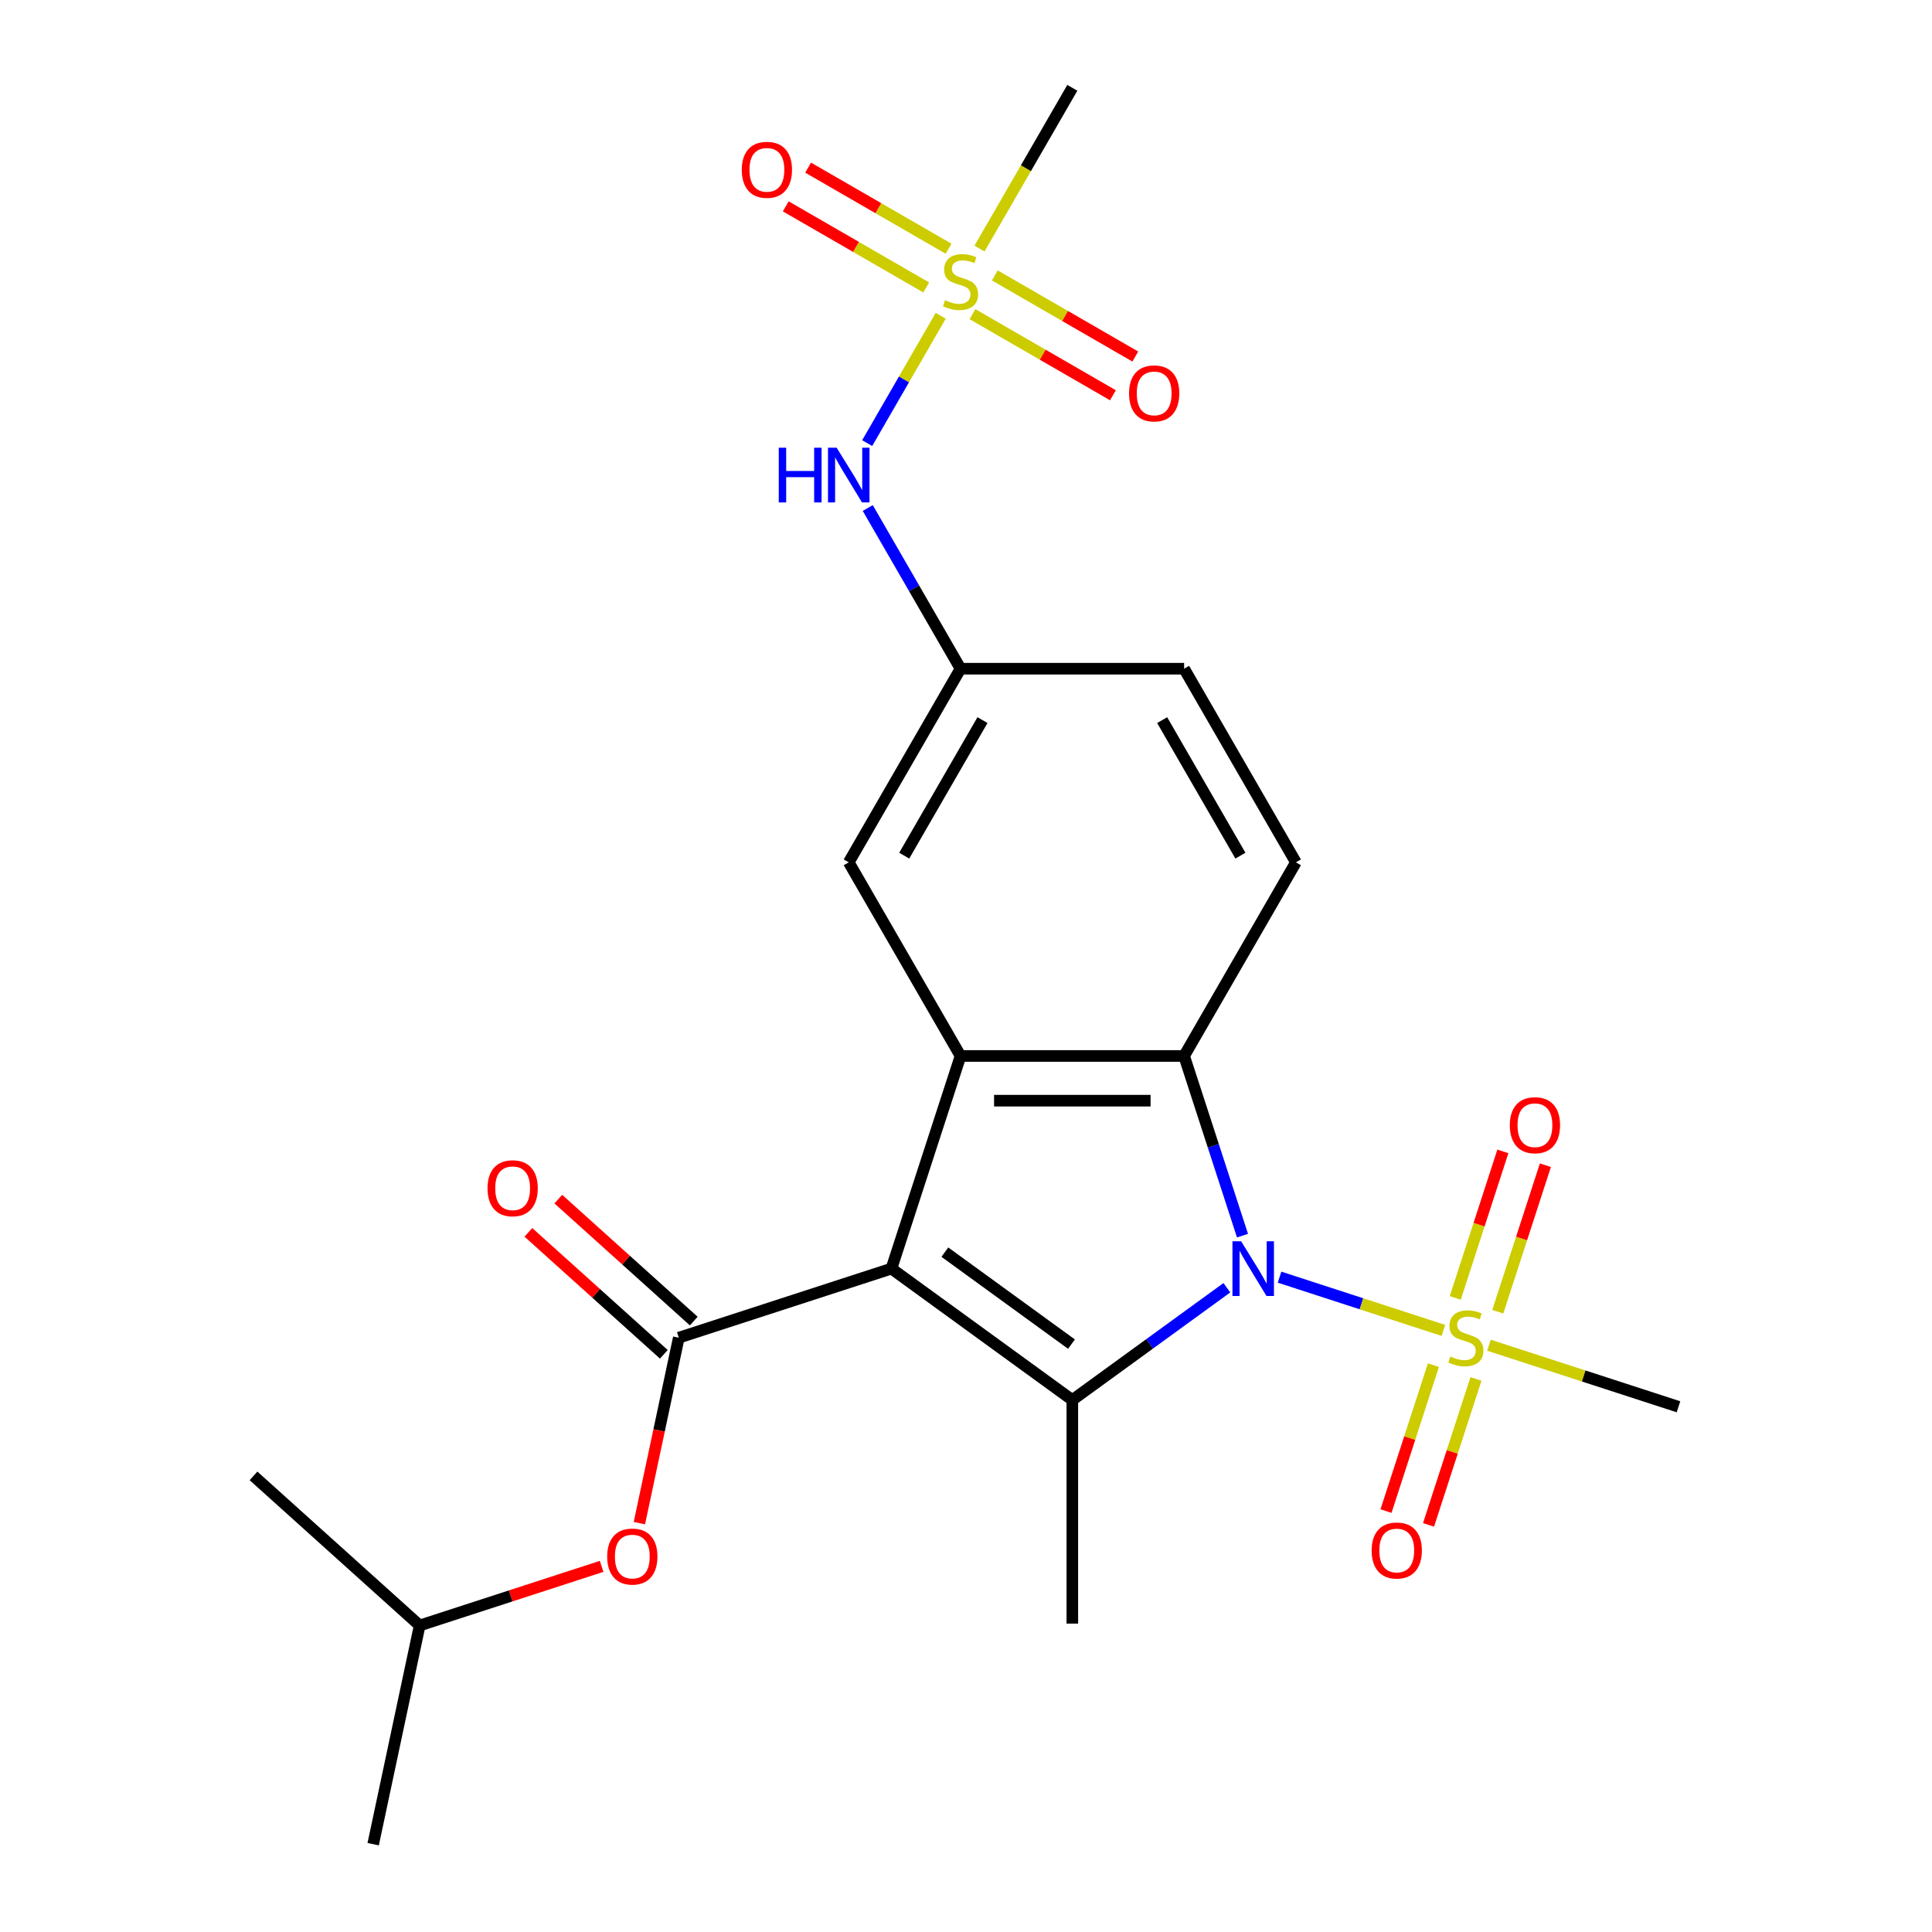 <?xml version='1.0' encoding='iso-8859-1'?>
<svg version='1.1' baseProfile='full'
              xmlns='http://www.w3.org/2000/svg'
                      xmlns:rdkit='http://www.rdkit.org/xml'
                      xmlns:xlink='http://www.w3.org/1999/xlink'
                  xml:space='preserve'
width='1000px' height='1000px' viewBox='0 0 1000 1000'>
<!-- END OF HEADER -->
<rect style='opacity:1.0;fill:#FFFFFF;stroke:none' width='1000' height='1000' x='0' y='0'> </rect>
<path class='bond-1' d='M 461.407,656.627 L 555.031,724.65' style='fill:none;fill-rule:evenodd;stroke:#000000;stroke-width:6px;stroke-linecap:butt;stroke-linejoin:miter;stroke-opacity:1' />
<path class='bond-1' d='M 489.055,648.106 L 554.592,695.721' style='fill:none;fill-rule:evenodd;stroke:#000000;stroke-width:6px;stroke-linecap:butt;stroke-linejoin:miter;stroke-opacity:1' />
<path class='bond-3' d='M 461.407,656.627 L 497.168,546.565' style='fill:none;fill-rule:evenodd;stroke:#000000;stroke-width:6px;stroke-linecap:butt;stroke-linejoin:miter;stroke-opacity:1' />
<path class='bond-5' d='M 461.407,656.627 L 351.344,692.389' style='fill:none;fill-rule:evenodd;stroke:#000000;stroke-width:6px;stroke-linecap:butt;stroke-linejoin:miter;stroke-opacity:1' />
<path class='bond-0' d='M 635.023,666.532 L 595.027,695.591' style='fill:none;fill-rule:evenodd;stroke:#0000FF;stroke-width:6px;stroke-linecap:butt;stroke-linejoin:miter;stroke-opacity:1' />
<path class='bond-0' d='M 595.027,695.591 L 555.031,724.65' style='fill:none;fill-rule:evenodd;stroke:#000000;stroke-width:6px;stroke-linecap:butt;stroke-linejoin:miter;stroke-opacity:1' />
<path class='bond-2' d='M 662.289,661.057 L 704.696,674.836' style='fill:none;fill-rule:evenodd;stroke:#0000FF;stroke-width:6px;stroke-linecap:butt;stroke-linejoin:miter;stroke-opacity:1' />
<path class='bond-2' d='M 704.696,674.836 L 747.104,688.615' style='fill:none;fill-rule:evenodd;stroke:#CCCC00;stroke-width:6px;stroke-linecap:butt;stroke-linejoin:miter;stroke-opacity:1' />
<path class='bond-24' d='M 643.115,639.574 L 628.005,593.07' style='fill:none;fill-rule:evenodd;stroke:#0000FF;stroke-width:6px;stroke-linecap:butt;stroke-linejoin:miter;stroke-opacity:1' />
<path class='bond-24' d='M 628.005,593.07 L 612.894,546.565' style='fill:none;fill-rule:evenodd;stroke:#000000;stroke-width:6px;stroke-linecap:butt;stroke-linejoin:miter;stroke-opacity:1' />
<path class='bond-19' d='M 555.031,724.65 L 555.031,840.376' style='fill:none;fill-rule:evenodd;stroke:#000000;stroke-width:6px;stroke-linecap:butt;stroke-linejoin:miter;stroke-opacity:1' />
<path class='bond-10' d='M 775.252,678.952 L 787.574,641.03' style='fill:none;fill-rule:evenodd;stroke:#CCCC00;stroke-width:6px;stroke-linecap:butt;stroke-linejoin:miter;stroke-opacity:1' />
<path class='bond-10' d='M 787.574,641.03 L 799.895,603.108' style='fill:none;fill-rule:evenodd;stroke:#FF0000;stroke-width:6px;stroke-linecap:butt;stroke-linejoin:miter;stroke-opacity:1' />
<path class='bond-10' d='M 753.24,671.8 L 765.562,633.878' style='fill:none;fill-rule:evenodd;stroke:#CCCC00;stroke-width:6px;stroke-linecap:butt;stroke-linejoin:miter;stroke-opacity:1' />
<path class='bond-10' d='M 765.562,633.878 L 777.883,595.956' style='fill:none;fill-rule:evenodd;stroke:#FF0000;stroke-width:6px;stroke-linecap:butt;stroke-linejoin:miter;stroke-opacity:1' />
<path class='bond-11' d='M 741.937,706.586 L 729.664,744.357' style='fill:none;fill-rule:evenodd;stroke:#CCCC00;stroke-width:6px;stroke-linecap:butt;stroke-linejoin:miter;stroke-opacity:1' />
<path class='bond-11' d='M 729.664,744.357 L 717.392,782.129' style='fill:none;fill-rule:evenodd;stroke:#FF0000;stroke-width:6px;stroke-linecap:butt;stroke-linejoin:miter;stroke-opacity:1' />
<path class='bond-11' d='M 763.95,713.738 L 751.677,751.51' style='fill:none;fill-rule:evenodd;stroke:#CCCC00;stroke-width:6px;stroke-linecap:butt;stroke-linejoin:miter;stroke-opacity:1' />
<path class='bond-11' d='M 751.677,751.51 L 739.404,789.281' style='fill:none;fill-rule:evenodd;stroke:#FF0000;stroke-width:6px;stroke-linecap:butt;stroke-linejoin:miter;stroke-opacity:1' />
<path class='bond-17' d='M 770.692,696.279 L 819.736,712.215' style='fill:none;fill-rule:evenodd;stroke:#CCCC00;stroke-width:6px;stroke-linecap:butt;stroke-linejoin:miter;stroke-opacity:1' />
<path class='bond-17' d='M 819.736,712.215 L 868.781,728.15' style='fill:none;fill-rule:evenodd;stroke:#000000;stroke-width:6px;stroke-linecap:butt;stroke-linejoin:miter;stroke-opacity:1' />
<path class='bond-4' d='M 497.168,546.565 L 612.894,546.565' style='fill:none;fill-rule:evenodd;stroke:#000000;stroke-width:6px;stroke-linecap:butt;stroke-linejoin:miter;stroke-opacity:1' />
<path class='bond-4' d='M 514.527,569.71 L 595.535,569.71' style='fill:none;fill-rule:evenodd;stroke:#000000;stroke-width:6px;stroke-linecap:butt;stroke-linejoin:miter;stroke-opacity:1' />
<path class='bond-12' d='M 497.168,546.565 L 439.305,446.343' style='fill:none;fill-rule:evenodd;stroke:#000000;stroke-width:6px;stroke-linecap:butt;stroke-linejoin:miter;stroke-opacity:1' />
<path class='bond-8' d='M 612.894,546.565 L 670.758,446.343' style='fill:none;fill-rule:evenodd;stroke:#000000;stroke-width:6px;stroke-linecap:butt;stroke-linejoin:miter;stroke-opacity:1' />
<path class='bond-9' d='M 351.344,692.389 L 341.143,740.381' style='fill:none;fill-rule:evenodd;stroke:#000000;stroke-width:6px;stroke-linecap:butt;stroke-linejoin:miter;stroke-opacity:1' />
<path class='bond-9' d='M 341.143,740.381 L 330.942,788.373' style='fill:none;fill-rule:evenodd;stroke:#FF0000;stroke-width:6px;stroke-linecap:butt;stroke-linejoin:miter;stroke-opacity:1' />
<path class='bond-15' d='M 359.088,683.789 L 324.034,652.226' style='fill:none;fill-rule:evenodd;stroke:#000000;stroke-width:6px;stroke-linecap:butt;stroke-linejoin:miter;stroke-opacity:1' />
<path class='bond-15' d='M 324.034,652.226 L 288.979,620.663' style='fill:none;fill-rule:evenodd;stroke:#FF0000;stroke-width:6px;stroke-linecap:butt;stroke-linejoin:miter;stroke-opacity:1' />
<path class='bond-15' d='M 343.6,700.989 L 308.546,669.426' style='fill:none;fill-rule:evenodd;stroke:#000000;stroke-width:6px;stroke-linecap:butt;stroke-linejoin:miter;stroke-opacity:1' />
<path class='bond-15' d='M 308.546,669.426 L 273.492,637.863' style='fill:none;fill-rule:evenodd;stroke:#FF0000;stroke-width:6px;stroke-linecap:butt;stroke-linejoin:miter;stroke-opacity:1' />
<path class='bond-6' d='M 486.907,163.45 L 467.88,196.404' style='fill:none;fill-rule:evenodd;stroke:#CCCC00;stroke-width:6px;stroke-linecap:butt;stroke-linejoin:miter;stroke-opacity:1' />
<path class='bond-6' d='M 467.88,196.404 L 448.854,229.359' style='fill:none;fill-rule:evenodd;stroke:#0000FF;stroke-width:6px;stroke-linecap:butt;stroke-linejoin:miter;stroke-opacity:1' />
<path class='bond-13' d='M 503.355,162.612 L 539.706,183.599' style='fill:none;fill-rule:evenodd;stroke:#CCCC00;stroke-width:6px;stroke-linecap:butt;stroke-linejoin:miter;stroke-opacity:1' />
<path class='bond-13' d='M 539.706,183.599 L 576.056,204.586' style='fill:none;fill-rule:evenodd;stroke:#FF0000;stroke-width:6px;stroke-linecap:butt;stroke-linejoin:miter;stroke-opacity:1' />
<path class='bond-13' d='M 514.927,142.567 L 551.278,163.554' style='fill:none;fill-rule:evenodd;stroke:#CCCC00;stroke-width:6px;stroke-linecap:butt;stroke-linejoin:miter;stroke-opacity:1' />
<path class='bond-13' d='M 551.278,163.554 L 587.629,184.541' style='fill:none;fill-rule:evenodd;stroke:#FF0000;stroke-width:6px;stroke-linecap:butt;stroke-linejoin:miter;stroke-opacity:1' />
<path class='bond-14' d='M 490.981,128.742 L 454.63,107.755' style='fill:none;fill-rule:evenodd;stroke:#CCCC00;stroke-width:6px;stroke-linecap:butt;stroke-linejoin:miter;stroke-opacity:1' />
<path class='bond-14' d='M 454.63,107.755 L 418.28,86.767' style='fill:none;fill-rule:evenodd;stroke:#FF0000;stroke-width:6px;stroke-linecap:butt;stroke-linejoin:miter;stroke-opacity:1' />
<path class='bond-14' d='M 479.408,148.786 L 443.058,127.799' style='fill:none;fill-rule:evenodd;stroke:#CCCC00;stroke-width:6px;stroke-linecap:butt;stroke-linejoin:miter;stroke-opacity:1' />
<path class='bond-14' d='M 443.058,127.799 L 406.707,106.812' style='fill:none;fill-rule:evenodd;stroke:#FF0000;stroke-width:6px;stroke-linecap:butt;stroke-linejoin:miter;stroke-opacity:1' />
<path class='bond-20' d='M 506.991,128.663 L 531.011,87.059' style='fill:none;fill-rule:evenodd;stroke:#CCCC00;stroke-width:6px;stroke-linecap:butt;stroke-linejoin:miter;stroke-opacity:1' />
<path class='bond-20' d='M 531.011,87.059 L 555.031,45.455' style='fill:none;fill-rule:evenodd;stroke:#000000;stroke-width:6px;stroke-linecap:butt;stroke-linejoin:miter;stroke-opacity:1' />
<path class='bond-7' d='M 449.15,262.952 L 473.159,304.536' style='fill:none;fill-rule:evenodd;stroke:#0000FF;stroke-width:6px;stroke-linecap:butt;stroke-linejoin:miter;stroke-opacity:1' />
<path class='bond-7' d='M 473.159,304.536 L 497.168,346.121' style='fill:none;fill-rule:evenodd;stroke:#000000;stroke-width:6px;stroke-linecap:butt;stroke-linejoin:miter;stroke-opacity:1' />
<path class='bond-25' d='M 670.758,446.343 L 612.894,346.121' style='fill:none;fill-rule:evenodd;stroke:#000000;stroke-width:6px;stroke-linecap:butt;stroke-linejoin:miter;stroke-opacity:1' />
<path class='bond-25' d='M 642.034,442.882 L 601.53,372.727' style='fill:none;fill-rule:evenodd;stroke:#000000;stroke-width:6px;stroke-linecap:butt;stroke-linejoin:miter;stroke-opacity:1' />
<path class='bond-21' d='M 311.39,810.75 L 264.305,826.049' style='fill:none;fill-rule:evenodd;stroke:#FF0000;stroke-width:6px;stroke-linecap:butt;stroke-linejoin:miter;stroke-opacity:1' />
<path class='bond-21' d='M 264.305,826.049 L 217.221,841.348' style='fill:none;fill-rule:evenodd;stroke:#000000;stroke-width:6px;stroke-linecap:butt;stroke-linejoin:miter;stroke-opacity:1' />
<path class='bond-16' d='M 439.305,446.343 L 497.168,346.121' style='fill:none;fill-rule:evenodd;stroke:#000000;stroke-width:6px;stroke-linecap:butt;stroke-linejoin:miter;stroke-opacity:1' />
<path class='bond-16' d='M 468.029,442.882 L 508.533,372.727' style='fill:none;fill-rule:evenodd;stroke:#000000;stroke-width:6px;stroke-linecap:butt;stroke-linejoin:miter;stroke-opacity:1' />
<path class='bond-18' d='M 497.168,346.121 L 612.894,346.121' style='fill:none;fill-rule:evenodd;stroke:#000000;stroke-width:6px;stroke-linecap:butt;stroke-linejoin:miter;stroke-opacity:1' />
<path class='bond-22' d='M 217.221,841.348 L 193.16,954.545' style='fill:none;fill-rule:evenodd;stroke:#000000;stroke-width:6px;stroke-linecap:butt;stroke-linejoin:miter;stroke-opacity:1' />
<path class='bond-23' d='M 217.221,841.348 L 131.219,763.912' style='fill:none;fill-rule:evenodd;stroke:#000000;stroke-width:6px;stroke-linecap:butt;stroke-linejoin:miter;stroke-opacity:1' />
<path  class='atom-1' d='M 642.396 642.467
L 651.676 657.467
Q 652.596 658.947, 654.076 661.627
Q 655.556 664.307, 655.636 664.467
L 655.636 642.467
L 659.396 642.467
L 659.396 670.787
L 655.516 670.787
L 645.556 654.387
Q 644.396 652.467, 643.156 650.267
Q 641.956 648.067, 641.596 647.387
L 641.596 670.787
L 637.916 670.787
L 637.916 642.467
L 642.396 642.467
' fill='#0000FF'/>
<path  class='atom-3' d='M 750.718 702.109
Q 751.038 702.229, 752.358 702.789
Q 753.678 703.349, 755.118 703.709
Q 756.598 704.029, 758.038 704.029
Q 760.718 704.029, 762.278 702.749
Q 763.838 701.429, 763.838 699.149
Q 763.838 697.589, 763.038 696.629
Q 762.278 695.669, 761.078 695.149
Q 759.878 694.629, 757.878 694.029
Q 755.358 693.269, 753.838 692.549
Q 752.358 691.829, 751.278 690.309
Q 750.238 688.789, 750.238 686.229
Q 750.238 682.669, 752.638 680.469
Q 755.078 678.269, 759.878 678.269
Q 763.158 678.269, 766.878 679.829
L 765.958 682.909
Q 762.558 681.509, 759.998 681.509
Q 757.238 681.509, 755.718 682.669
Q 754.198 683.789, 754.238 685.749
Q 754.238 687.269, 754.998 688.189
Q 755.798 689.109, 756.918 689.629
Q 758.078 690.149, 759.998 690.749
Q 762.558 691.549, 764.078 692.349
Q 765.598 693.149, 766.678 694.789
Q 767.798 696.389, 767.798 699.149
Q 767.798 703.069, 765.158 705.189
Q 762.558 707.269, 758.198 707.269
Q 755.678 707.269, 753.758 706.709
Q 751.878 706.189, 749.638 705.269
L 750.718 702.109
' fill='#CCCC00'/>
<path  class='atom-7' d='M 489.168 155.397
Q 489.488 155.517, 490.808 156.077
Q 492.128 156.637, 493.568 156.997
Q 495.048 157.317, 496.488 157.317
Q 499.168 157.317, 500.728 156.037
Q 502.288 154.717, 502.288 152.437
Q 502.288 150.877, 501.488 149.917
Q 500.728 148.957, 499.528 148.437
Q 498.328 147.917, 496.328 147.317
Q 493.808 146.557, 492.288 145.837
Q 490.808 145.117, 489.728 143.597
Q 488.688 142.077, 488.688 139.517
Q 488.688 135.957, 491.088 133.757
Q 493.528 131.557, 498.328 131.557
Q 501.608 131.557, 505.328 133.117
L 504.408 136.197
Q 501.008 134.797, 498.448 134.797
Q 495.688 134.797, 494.168 135.957
Q 492.648 137.077, 492.688 139.037
Q 492.688 140.557, 493.448 141.477
Q 494.248 142.397, 495.368 142.917
Q 496.528 143.437, 498.448 144.037
Q 501.008 144.837, 502.528 145.637
Q 504.048 146.437, 505.128 148.077
Q 506.248 149.677, 506.248 152.437
Q 506.248 156.357, 503.608 158.477
Q 501.008 160.557, 496.648 160.557
Q 494.128 160.557, 492.208 159.997
Q 490.328 159.477, 488.088 158.557
L 489.168 155.397
' fill='#CCCC00'/>
<path  class='atom-8' d='M 403.085 231.739
L 406.925 231.739
L 406.925 243.779
L 421.405 243.779
L 421.405 231.739
L 425.245 231.739
L 425.245 260.059
L 421.405 260.059
L 421.405 246.979
L 406.925 246.979
L 406.925 260.059
L 403.085 260.059
L 403.085 231.739
' fill='#0000FF'/>
<path  class='atom-8' d='M 433.045 231.739
L 442.325 246.739
Q 443.245 248.219, 444.725 250.899
Q 446.205 253.579, 446.285 253.739
L 446.285 231.739
L 450.045 231.739
L 450.045 260.059
L 446.165 260.059
L 436.205 243.659
Q 435.045 241.739, 433.805 239.539
Q 432.605 237.339, 432.245 236.659
L 432.245 260.059
L 428.565 260.059
L 428.565 231.739
L 433.045 231.739
' fill='#0000FF'/>
<path  class='atom-10' d='M 314.283 805.666
Q 314.283 798.866, 317.643 795.066
Q 321.003 791.266, 327.283 791.266
Q 333.563 791.266, 336.923 795.066
Q 340.283 798.866, 340.283 805.666
Q 340.283 812.546, 336.883 816.466
Q 333.483 820.346, 327.283 820.346
Q 321.043 820.346, 317.643 816.466
Q 314.283 812.586, 314.283 805.666
M 327.283 817.146
Q 331.603 817.146, 333.923 814.266
Q 336.283 811.346, 336.283 805.666
Q 336.283 800.106, 333.923 797.306
Q 331.603 794.466, 327.283 794.466
Q 322.963 794.466, 320.603 797.266
Q 318.283 800.066, 318.283 805.666
Q 318.283 811.386, 320.603 814.266
Q 322.963 817.146, 327.283 817.146
' fill='#FF0000'/>
<path  class='atom-11' d='M 781.48 582.406
Q 781.48 575.606, 784.84 571.806
Q 788.2 568.006, 794.48 568.006
Q 800.76 568.006, 804.12 571.806
Q 807.48 575.606, 807.48 582.406
Q 807.48 589.286, 804.08 593.206
Q 800.68 597.086, 794.48 597.086
Q 788.24 597.086, 784.84 593.206
Q 781.48 589.326, 781.48 582.406
M 794.48 593.886
Q 798.8 593.886, 801.12 591.006
Q 803.48 588.086, 803.48 582.406
Q 803.48 576.846, 801.12 574.046
Q 798.8 571.206, 794.48 571.206
Q 790.16 571.206, 787.8 574.006
Q 785.48 576.806, 785.48 582.406
Q 785.48 588.126, 787.8 591.006
Q 790.16 593.886, 794.48 593.886
' fill='#FF0000'/>
<path  class='atom-12' d='M 709.957 802.531
Q 709.957 795.731, 713.317 791.931
Q 716.677 788.131, 722.957 788.131
Q 729.237 788.131, 732.597 791.931
Q 735.957 795.731, 735.957 802.531
Q 735.957 809.411, 732.557 813.331
Q 729.157 817.211, 722.957 817.211
Q 716.717 817.211, 713.317 813.331
Q 709.957 809.451, 709.957 802.531
M 722.957 814.011
Q 727.277 814.011, 729.597 811.131
Q 731.957 808.211, 731.957 802.531
Q 731.957 796.971, 729.597 794.171
Q 727.277 791.331, 722.957 791.331
Q 718.637 791.331, 716.277 794.131
Q 713.957 796.931, 713.957 802.531
Q 713.957 808.251, 716.277 811.131
Q 718.637 814.011, 722.957 814.011
' fill='#FF0000'/>
<path  class='atom-14' d='M 584.39 203.62
Q 584.39 196.82, 587.75 193.02
Q 591.11 189.22, 597.39 189.22
Q 603.67 189.22, 607.03 193.02
Q 610.39 196.82, 610.39 203.62
Q 610.39 210.5, 606.99 214.42
Q 603.59 218.3, 597.39 218.3
Q 591.15 218.3, 587.75 214.42
Q 584.39 210.54, 584.39 203.62
M 597.39 215.1
Q 601.71 215.1, 604.03 212.22
Q 606.39 209.3, 606.39 203.62
Q 606.39 198.06, 604.03 195.26
Q 601.71 192.42, 597.39 192.42
Q 593.07 192.42, 590.71 195.22
Q 588.39 198.02, 588.39 203.62
Q 588.39 209.34, 590.71 212.22
Q 593.07 215.1, 597.39 215.1
' fill='#FF0000'/>
<path  class='atom-15' d='M 383.946 87.893
Q 383.946 81.093, 387.306 77.293
Q 390.666 73.493, 396.946 73.493
Q 403.226 73.493, 406.586 77.293
Q 409.946 81.093, 409.946 87.893
Q 409.946 94.773, 406.546 98.693
Q 403.146 102.573, 396.946 102.573
Q 390.706 102.573, 387.306 98.693
Q 383.946 94.813, 383.946 87.893
M 396.946 99.373
Q 401.266 99.373, 403.586 96.493
Q 405.946 93.573, 405.946 87.893
Q 405.946 82.333, 403.586 79.533
Q 401.266 76.693, 396.946 76.693
Q 392.626 76.693, 390.266 79.493
Q 387.946 82.293, 387.946 87.893
Q 387.946 93.613, 390.266 96.493
Q 392.626 99.373, 396.946 99.373
' fill='#FF0000'/>
<path  class='atom-16' d='M 252.343 615.033
Q 252.343 608.233, 255.703 604.433
Q 259.063 600.633, 265.343 600.633
Q 271.623 600.633, 274.983 604.433
Q 278.343 608.233, 278.343 615.033
Q 278.343 621.913, 274.943 625.833
Q 271.543 629.713, 265.343 629.713
Q 259.103 629.713, 255.703 625.833
Q 252.343 621.953, 252.343 615.033
M 265.343 626.513
Q 269.663 626.513, 271.983 623.633
Q 274.343 620.713, 274.343 615.033
Q 274.343 609.473, 271.983 606.673
Q 269.663 603.833, 265.343 603.833
Q 261.023 603.833, 258.663 606.633
Q 256.343 609.433, 256.343 615.033
Q 256.343 620.753, 258.663 623.633
Q 261.023 626.513, 265.343 626.513
' fill='#FF0000'/>
</svg>
